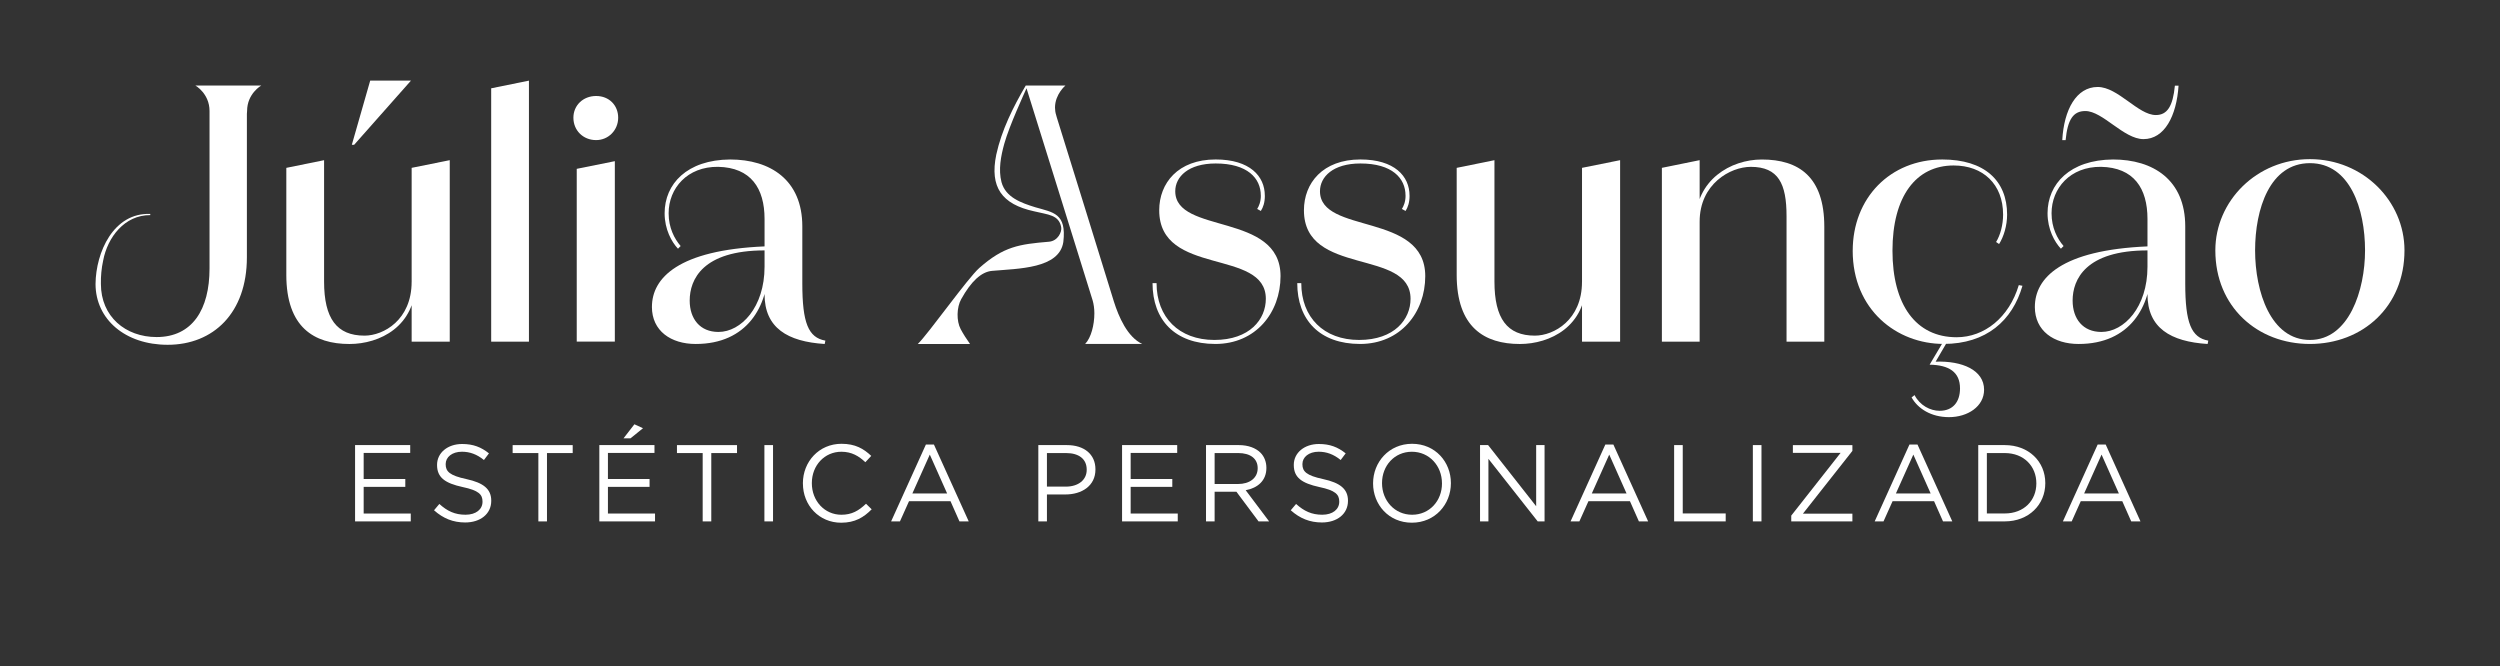 <?xml version="1.0" encoding="UTF-8"?>
<svg id="Camada_1" xmlns="http://www.w3.org/2000/svg" version="1.1" viewBox="0 0 1477.72 393.89">
  <rect x="0" y="0" width="1477.72" height="393.89" fill="#333333" stroke="none"/>
  <!-- Generator: Adobe Illustrator 29.6.0, SVG Export Plug-In . SVG Version: 2.1.1 Build 207)  -->
  <defs>
    <style>
      .st0 {
        fill: #fff;
      }
    </style>
  </defs>
  <g>
    <path class="st0" d="M169.24,162.43v-63.21l22.32-4.54v71.71c0,21.93,7.51,32,23.9,32,11.26,0,27.85-9.29,27.85-31.8l2.37-.2c0,26.67-21.33,36.94-39.11,36.94-20.94,0-37.33-9.88-37.33-40.89ZM218.82,47.65h24.1l-33.58,37.93h-1.38l10.86-37.93ZM243.32,99.21l22.52-4.54v107.27h-22.52v-102.72Z"/>
    <path class="st0" d="M290.33,52.2l22.32-4.54v154.28h-22.32V52.2Z"/>
    <path class="st0" d="M338.93,69.58c0-7.31,5.73-12.84,13.43-12.84s13.04,5.53,13.04,12.84-5.73,13.23-13.04,13.23c-7.7,0-13.43-5.73-13.43-13.23ZM340.9,99.8l22.52-4.54v106.67h-22.52v-102.13Z"/>
    <path class="st0" d="M385.35,181.39c0-17.18,15.8-33.58,66.57-35.75v2.37c-36.54,0-44.25,17.19-44.25,29.63,0,10.86,6.12,18.57,16.99,18.57,13.43,0,27.26-14.62,27.26-38.52h2.17c0,23.31-12.45,45.63-42.87,45.63-14.62,0-25.88-7.71-25.88-21.93ZM451.92,173.88v-44.45c0-18.18-8.1-30.42-27.46-30.82-18.18-.2-29.24,12.64-29.24,27.46,0,8.49,3.36,15.01,7.11,19.36l-1.58,1.58c-3.75-3.95-7.9-11.46-7.9-20.94,0-17.38,13.24-31.61,38.72-31.8,23.71,0,42.67,12.05,42.67,39.51v33.78c0,23.31,3.56,32,13.63,33.78l-.4,1.98c-21.93-1.38-35.56-9.48-35.56-29.43Z"/>
    <path class="st0" d="M681.26,167.36h2.37c0,20.15,13.23,33.58,34.17,33.58s30.42-12.25,30.42-24.3c0-30.03-63.02-13.04-63.02-52.35,0-16,11.06-30.03,33.38-30.03,20.15,0,29.04,9.88,29.04,21.34h-2.37c0-10.27-7.9-18.97-26.67-18.97-16.2,0-23.9,7.9-23.9,16.4,0,25.68,62.23,12.25,62.23,50.18,0,21.53-14.62,40.1-38.52,40.1s-37.14-14.22-37.14-35.95ZM747.64,115.61c0,4.15-.99,6.91-2.37,9.09l-2.17-1.19c.99-1.58,2.17-4.15,2.17-7.9h2.37Z"/>
    <path class="st0" d="M766.8,167.36h2.37c0,20.15,13.23,33.58,34.17,33.58s30.42-12.25,30.42-24.3c0-30.03-63.02-13.04-63.02-52.35,0-16,11.06-30.03,33.38-30.03,20.15,0,29.04,9.88,29.04,21.34h-2.37c0-10.27-7.9-18.97-26.67-18.97-16.2,0-23.9,7.9-23.9,16.4,0,25.68,62.23,12.25,62.23,50.18,0,21.53-14.62,40.1-38.52,40.1s-37.14-14.22-37.14-35.95ZM833.18,115.61c0,4.15-.99,6.91-2.37,9.09l-2.17-1.19c.99-1.58,2.17-4.15,2.17-7.9h2.37Z"/>
    <path class="st0" d="M861.03,162.43v-63.21l22.32-4.54v71.71c0,21.93,7.51,32,23.9,32,11.26,0,27.85-9.29,27.85-31.8l2.37-.2c0,26.67-21.33,36.94-39.11,36.94-20.94,0-37.33-9.88-37.33-40.89ZM935.11,99.21l22.52-4.54v107.27h-22.52v-102.72Z"/>
    <path class="st0" d="M982.32,99.21l22.32-4.54v107.27h-22.32v-102.72ZM1056,127.66c0-18.96-4.74-29.04-21.14-29.04-12.05,0-30.22,10.08-30.22,32.4l-2.37.2c0-24.89,20.74-36.94,39.11-36.94,21.93,0,36.94,10.27,36.94,39.71v67.95h-22.32v-74.28Z"/>
    <path class="st0" d="M1095.12,148.2c0-31.21,22.13-53.93,52.94-53.93,24.89,0,38.32,12.44,38.32,32.59,0,6.52-1.98,13.04-4.74,17.38l-1.78-1.19c2.57-4.15,4.15-10.27,4.15-16.2,0-17.98-11.85-29.04-29.24-29.04-22.32,0-36.15,18.37-36.15,50.37s13.83,51.16,37.93,51.16c16.4,0,31.01-11.65,36.74-30.82l2.17.4c-5.93,20.55-21.34,34.37-46.62,34.37-27.66,0-53.73-20.15-53.73-55.11ZM1129.89,234.92l1.78-1.38c3.16,6.12,9.29,9.28,14.82,9.28,7.9,0,12.05-5.33,12.05-13.24,0-9.68-6.52-13.83-17.97-14.02l8.1-13.63h2.37l-6.91,11.85c15.61-.59,28.64,4.94,28.64,16.59,0,9.88-9.68,16.2-20.74,16.2-10.47,0-18.37-4.94-22.12-11.66Z"/>
    <path class="st0" d="M1202.78,181.39c0-17.18,15.8-33.58,66.57-35.75v2.37c-36.54,0-44.25,17.19-44.25,29.63,0,10.86,6.12,18.57,16.99,18.57,13.43,0,27.26-14.62,27.26-38.52h2.17c0,23.31-12.45,45.63-42.87,45.63-14.62,0-25.88-7.71-25.88-21.93ZM1269.35,173.88v-44.45c0-18.18-8.1-30.42-27.46-30.82-18.18-.2-29.24,12.64-29.24,27.46,0,8.49,3.36,15.01,7.11,19.36l-1.58,1.58c-3.75-3.95-7.9-11.46-7.9-20.94,0-17.38,13.24-31.61,38.72-31.8,23.71,0,42.67,12.05,42.67,39.51v33.78c0,23.31,3.56,32,13.63,33.78l-.4,1.98c-21.93-1.38-35.56-9.48-35.56-29.43ZM1239.92,51.41c12.05,0,23.9,16.59,34.37,16.59,6.72,0,10.07-5.14,11.26-17.38h2.17c-1.19,17.98-8.3,31.61-20.74,31.61-11.65,0-24.1-16.6-34.37-16.6-7.11,0-10.47,4.94-11.65,17.19h-1.98c.99-17.98,8.3-31.41,20.94-31.41Z"/>
    <path class="st0" d="M1309.46,148c0-29.24,24.5-53.93,55.9-53.93s55.9,24.69,55.9,53.93c0,33.38-24.89,55.31-55.9,55.31s-55.9-21.93-55.9-55.31ZM1397.95,148c0-24.5-8.89-51.56-32.59-51.56s-32.4,27.06-32.4,51.56,9.29,52.94,32.4,52.94,32.59-29.43,32.59-52.94Z"/>
    <path class="st0" d="M145.92,50.54h-30.46s8.39,4.72,8.39,15.06v93.08c0,24.25-10.17,40.55-31.28,40.55-18.42,0-32.91-12.12-32.93-31.38-.09-4.62.34-9.28,1.33-13.82,2.6-13.83,12.67-26.95,27.85-26.88,0,0,0-.7,0-.7-21.7-.85-32.17,22.62-32.35,41.37h0s0,.05,0,.08c0,.03,0,.06,0,.08h0c.09,20.79,17.55,35.82,42.63,35.82,27.06,0,46.83-18.88,46.83-51.68v-84.86c.08-.48.12-1.03.12-1.65,0-10.34,8.39-15.06,8.39-15.06h-8.51Z"/>
    <path class="st0" d="M675.2,203.32c-8.8-4.05-13.96-16.09-16.8-25.09-11.23-36.22-22.36-72.44-33.69-108.67-.1-.51-.2-.91-.4-1.42-.51-1.62-.71-3.14-.71-4.55,0-7.89,6.18-13.05,6.18-13.05h-23.47c-7.43,12.71-14.26,26.33-17.43,40.87-3.98,19.29,3.32,29.33,22.33,33.48,8.35,2.06,14.63,2.02,16.04,9.34.56,2.88-2,8.21-7.21,8.65-17.63,1.49-26.69,2.75-41.13,15.46-6.99,6.16-30.09,38.85-36.4,44.98h30.86c-1.94-2.76-3.93-5.75-5.52-8.76-2.59-4.89-2.4-12.87.29-17.71,5.85-10.52,11.86-16.18,18.28-16.75,15.67-1.38,39.7-1.28,42.1-17.04,2.02-17.14-6.09-17.49-16.62-20.57-8.27-2.56-17.49-5.82-19.93-14.85-1.9-7.34-.37-15.37,1.65-22.67,3.04-10.87,11.88-29.85,13.14-32.79l22,70.49,17.1,54.94c.61,2.12,1.01,4.76,1.01,7.59,0,6.78-1.92,14.47-5.46,18.11h33.79Z"/>
  </g>
  <g>
    <path class="st0" d="M209.87,263.09h32.6v4.64h-27.51v15.4h24.61v4.64h-24.61v15.79h27.84v4.64h-32.92v-45.1Z"/>
    <path class="st0" d="M256.54,301.62l3.15-3.74c4.71,4.25,9.22,6.37,15.47,6.37s10.05-3.22,10.05-7.66v-.13c0-4.19-2.25-6.57-11.73-8.57-10.37-2.26-15.14-5.6-15.14-13.01v-.13c0-7.09,6.25-12.31,14.82-12.31,6.57,0,11.27,1.87,15.85,5.54l-2.96,3.93c-4.19-3.41-8.38-4.9-13.01-4.9-5.86,0-9.61,3.22-9.61,7.28v.13c0,4.25,2.32,6.64,12.25,8.76,10.05,2.19,14.69,5.86,14.69,12.76v.13c0,7.73-6.44,12.76-15.4,12.76-7.15,0-13.01-2.38-18.42-7.21Z"/>
    <path class="st0" d="M318.21,267.8h-15.2v-4.7h35.5v4.7h-15.2v40.4h-5.09v-40.4Z"/>
    <path class="st0" d="M354.25,263.09h32.6v4.64h-27.51v15.4h24.61v4.64h-24.61v15.79h27.84v4.64h-32.92v-45.1ZM374.99,250.79l5.09,2.32-7.41,5.99h-4.12l6.44-8.31Z"/>
    <path class="st0" d="M415.34,267.8h-15.2v-4.7h35.5v4.7h-15.21v40.4h-5.09v-40.4Z"/>
    <path class="st0" d="M451.83,263.09h5.1v45.1h-5.1v-45.1Z"/>
    <path class="st0" d="M474.58,285.77v-.13c0-12.75,9.54-23.32,22.81-23.32,8.18,0,13.08,2.9,17.59,7.15l-3.48,3.74c-3.8-3.61-8.05-6.19-14.17-6.19-9.99,0-17.46,8.12-17.46,18.49v.13c0,10.44,7.54,18.62,17.46,18.62,6.18,0,10.24-2.38,14.56-6.5l3.35,3.28c-4.71,4.77-9.86,7.93-18.04,7.93-13.01,0-22.61-10.24-22.61-23.2Z"/>
    <path class="st0" d="M547.27,262.77h4.77l20.56,45.42h-5.48l-5.28-11.92h-24.54l-5.35,11.92h-5.22l20.55-45.42ZM559.84,291.7l-10.25-23-10.31,23h20.56Z"/>
    <path class="st0" d="M613.74,263.09h16.88c10.18,0,16.88,5.41,16.88,14.3v.13c0,9.73-8.12,14.75-17.72,14.75h-10.95v15.91h-5.09v-45.1ZM629.97,287.64c7.47,0,12.37-3.99,12.37-9.92v-.13c0-6.44-4.83-9.79-12.11-9.79h-11.4v19.84h11.15Z"/>
    <path class="st0" d="M663.23,263.09h32.6v4.64h-27.51v15.4h24.61v4.64h-24.61v15.79h27.84v4.64h-32.92v-45.1Z"/>
    <path class="st0" d="M712.86,263.09h19.39c5.53,0,9.98,1.68,12.82,4.51,2.19,2.19,3.48,5.35,3.48,8.89v.13c0,7.47-5.15,11.85-12.24,13.14l13.85,18.43h-6.25l-13.08-17.53h-12.88v17.53h-5.09v-45.1ZM731.8,286.09c6.76,0,11.6-3.48,11.6-9.28v-.13c0-5.54-4.25-8.89-11.54-8.89h-13.91v18.3h13.85Z"/>
    <path class="st0" d="M762.94,301.62l3.16-3.74c4.71,4.25,9.22,6.37,15.46,6.37s10.05-3.22,10.05-7.66v-.13c0-4.19-2.26-6.57-11.73-8.57-10.37-2.26-15.14-5.6-15.14-13.01v-.13c0-7.09,6.25-12.31,14.82-12.31,6.57,0,11.27,1.87,15.85,5.54l-2.96,3.93c-4.19-3.41-8.37-4.9-13.01-4.9-5.86,0-9.6,3.22-9.6,7.28v.13c0,4.25,2.32,6.64,12.24,8.76,10.05,2.19,14.69,5.86,14.69,12.76v.13c0,7.73-6.44,12.76-15.4,12.76-7.15,0-13.01-2.38-18.42-7.21Z"/>
    <path class="st0" d="M811.61,285.77v-.13c0-12.43,9.34-23.32,23.06-23.32s22.94,10.76,22.94,23.19v.13c0,12.44-9.34,23.32-23.07,23.32s-22.93-10.76-22.93-23.2ZM852.33,285.77v-.13c0-10.24-7.47-18.62-17.78-18.62s-17.65,8.25-17.65,18.49v.13c0,10.24,7.47,18.62,17.78,18.62s17.66-8.25,17.66-18.49Z"/>
    <path class="st0" d="M874.83,263.09h4.77l28.41,36.14v-36.14h4.96v45.1h-4.06l-29.12-36.98v36.98h-4.96v-45.1Z"/>
    <path class="st0" d="M948.88,262.77h4.77l20.55,45.42h-5.47l-5.28-11.92h-24.55l-5.35,11.92h-5.21l20.55-45.42ZM961.44,291.7l-10.24-23-10.31,23h20.55Z"/>
    <path class="st0" d="M989.56,263.09h5.09v40.4h25.39v4.7h-30.48v-45.1Z"/>
    <path class="st0" d="M1036.09,263.09h5.1v45.1h-5.1v-45.1Z"/>
    <path class="st0" d="M1058.78,304.78l29.19-37.11h-28.22v-4.57h35.18v3.42l-29.25,37.11h29.25v4.57h-36.14v-3.42Z"/>
    <path class="st0" d="M1128.64,262.77h4.77l20.56,45.42h-5.48l-5.28-11.92h-24.54l-5.35,11.92h-5.22l20.55-45.42ZM1141.2,291.7l-10.25-23-10.31,23h20.56Z"/>
    <path class="st0" d="M1169.32,263.09h15.66c14.17,0,23.97,9.73,23.97,22.42v.13c0,12.69-9.79,22.55-23.97,22.55h-15.66v-45.1ZM1174.41,267.8v35.7h10.57c11.4,0,18.68-7.73,18.68-17.72v-.13c0-9.99-7.28-17.85-18.68-17.85h-10.57Z"/>
    <path class="st0" d="M1239.89,262.77h4.77l20.55,45.42h-5.47l-5.28-11.92h-24.55l-5.35,11.92h-5.21l20.55-45.42ZM1252.45,291.7l-10.24-23-10.31,23h20.55Z"/>
  </g>
</svg>